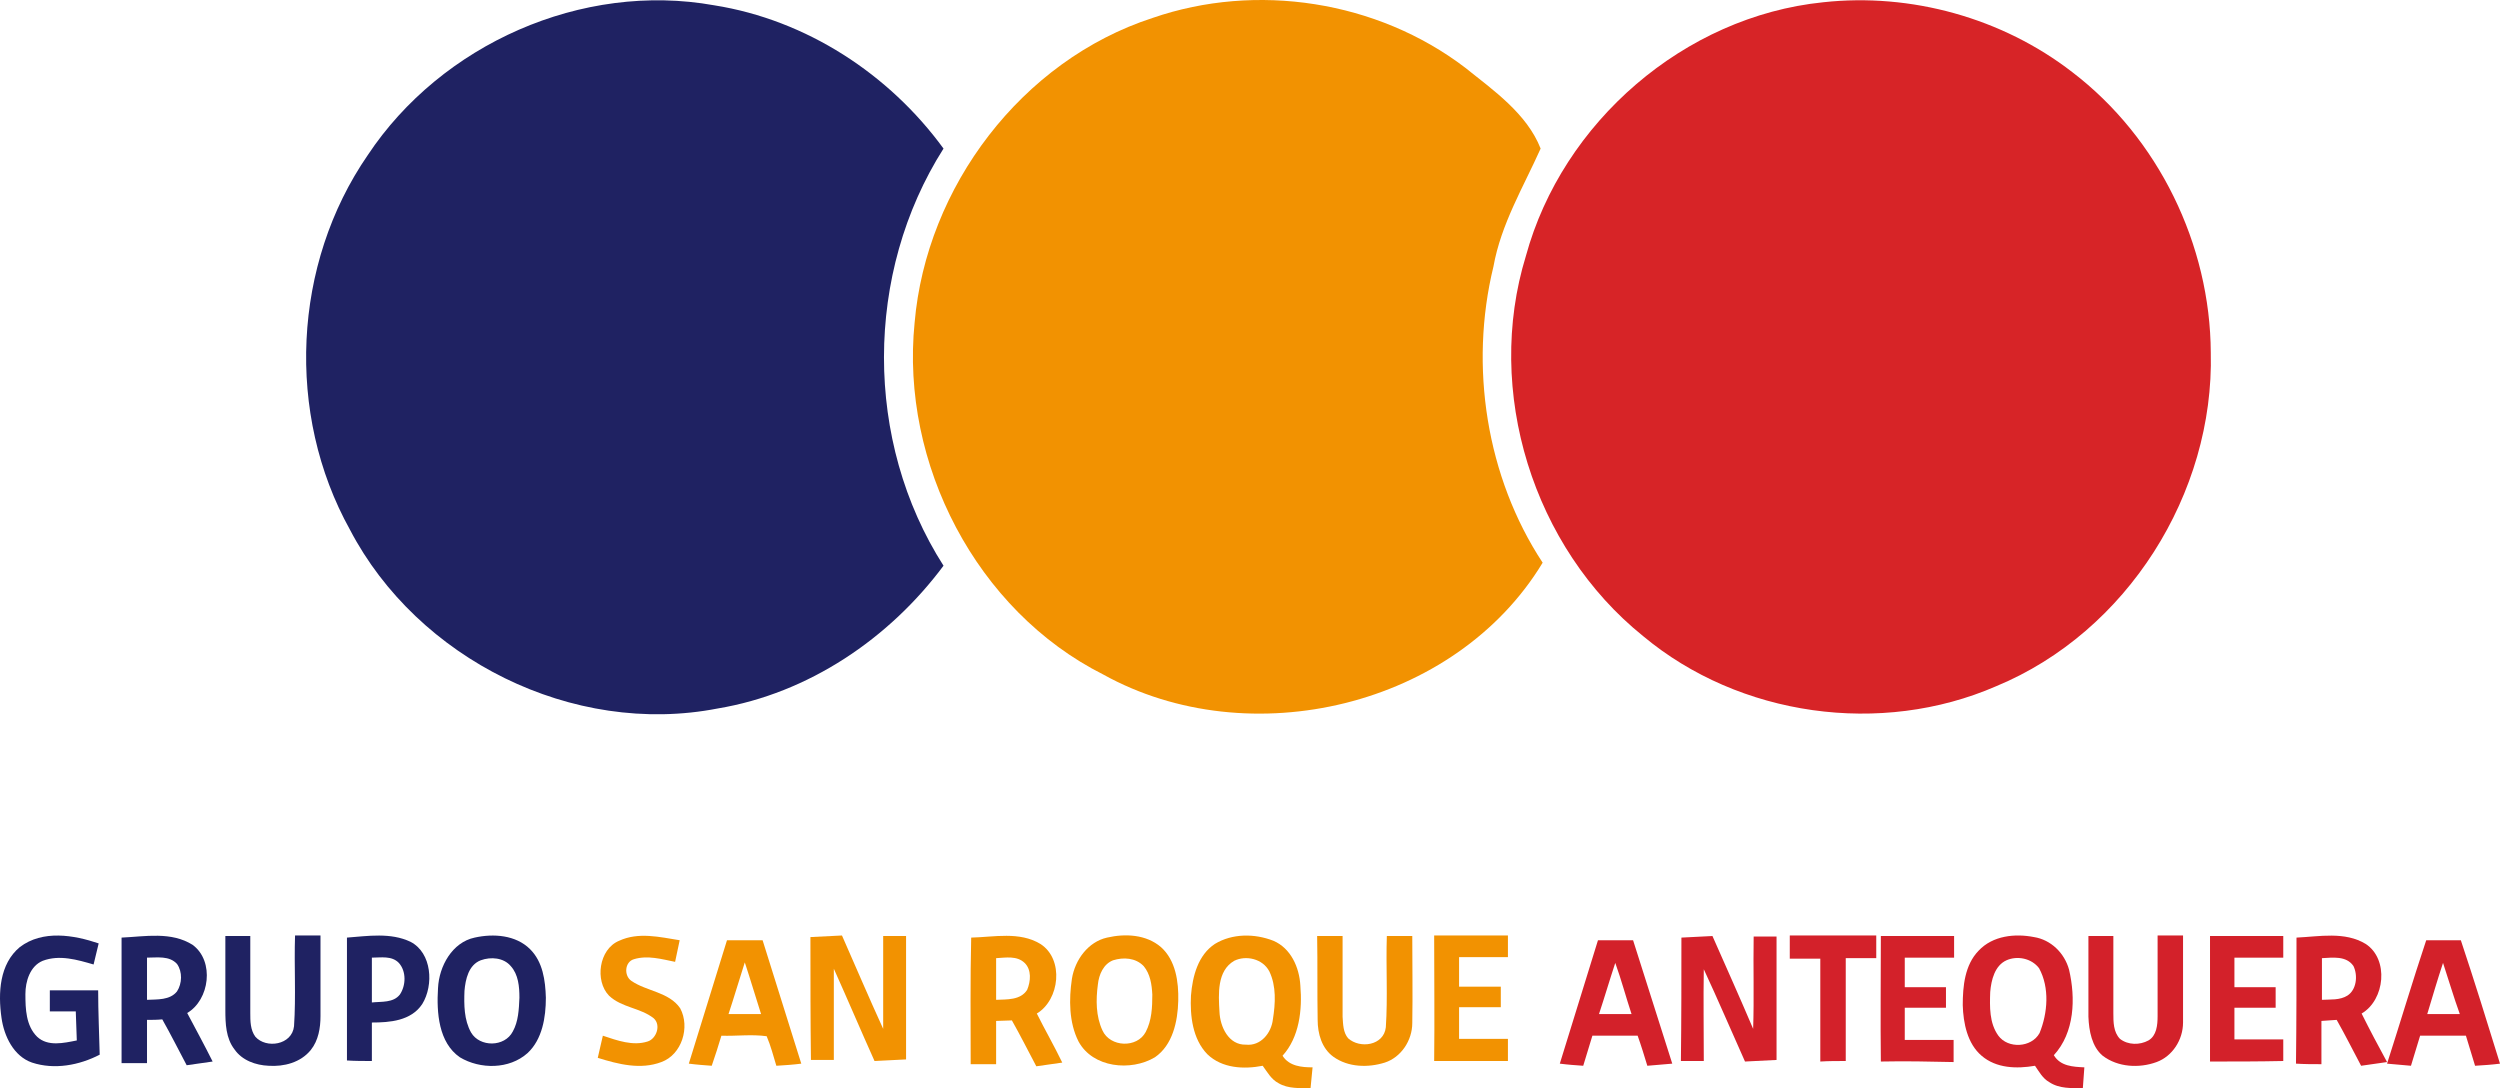 <?xml version="1.0" encoding="UTF-8"?>
<svg width="147px" height="64px" viewBox="0 0 147 64" version="1.1" xmlns="http://www.w3.org/2000/svg" xmlns:xlink="http://www.w3.org/1999/xlink">
    <title>logo-gruposanroque</title>
    <g id="Page-1" stroke="none" stroke-width="1" fill="none" fill-rule="evenodd">
        <g id="Desktop-HD" transform="translate(-1132, -6813)">
            <g id="footer" transform="translate(0, 6564)">
                <g id="Group-10" transform="translate(1091.5, 193)">
                    <g id="logo-gruposanroque" transform="translate(40.5, 56)">
                        <g id="Circulos" transform="translate(18, 0)">
                            <g id="Group-3" transform="translate(0, 0.017)" fill="#1F2262">
                                <path d="M3.623,9.106 C7.948,2.587 16.211,-1.104 23.996,0.295 C29.425,1.158 34.288,4.343 37.479,8.719 C32.826,16.041 32.796,25.924 37.479,33.247 C34.288,37.533 29.545,40.748 24.205,41.641 C15.674,43.308 6.546,38.724 2.579,31.133 C-1.21,24.317 -0.792,15.506 3.623,9.106" id="Fill-1"></path>
                            </g>
                            <path d="M49.769,1.056 C55.884,-1.057 62.984,0.044 68.144,3.973 C69.815,5.313 71.783,6.682 72.589,8.736 C71.575,10.998 70.262,13.171 69.815,15.672 C68.383,21.536 69.397,28.055 72.708,33.086 C67.577,41.569 55.467,44.427 46.876,39.664 C39.418,35.913 34.944,27.251 35.779,18.976 C36.465,10.998 42.073,3.557 49.769,1.056" id="Fill-49" fill="#F29201"></path>
                            <path d="M89.204,0.133 C94.365,-0.432 99.734,1.056 103.85,4.241 C108.921,8.111 111.964,14.392 111.994,20.732 C112.203,29.007 107.072,37.164 99.376,40.349 C92.605,43.296 84.282,42.135 78.614,37.402 C72.141,32.193 69.278,22.995 71.724,15.047 C73.872,7.188 81.031,0.967 89.204,0.133" id="Fill-51" fill="#D72427"></path>
                        </g>
                        <g id="Letras" transform="translate(0, 55)">
                            <path d="M1.165,0.689 C2.512,-0.334 4.336,-0.024 5.802,0.472 C5.712,0.875 5.593,1.309 5.503,1.712 C4.546,1.433 3.499,1.123 2.512,1.495 C1.764,1.806 1.494,2.705 1.494,3.449 C1.494,4.317 1.524,5.31 2.183,5.961 C2.811,6.55 3.738,6.333 4.516,6.178 C4.486,5.62 4.486,5.031 4.456,4.472 C3.947,4.472 3.439,4.472 2.93,4.472 C2.93,4.069 2.93,3.635 2.93,3.232 C3.888,3.232 4.815,3.232 5.772,3.232 C5.772,4.503 5.832,5.744 5.862,7.015 C4.665,7.636 3.2,7.915 1.883,7.48 C0.806,7.108 0.238,5.93 0.088,4.845 C-0.121,3.387 -0.031,1.681 1.165,0.689" id="Fill-4" fill="#1F2262"></path>
                            <path d="M8.644,1.309 C8.644,2.147 8.644,2.953 8.644,3.79 C9.242,3.759 9.99,3.821 10.409,3.294 C10.708,2.829 10.738,2.147 10.409,1.681 C9.96,1.185 9.242,1.309 8.644,1.309 M7.148,0.131 C8.524,0.069 10.08,-0.241 11.336,0.565 C12.623,1.526 12.324,3.79 11.007,4.565 C11.516,5.527 12.024,6.457 12.503,7.418 C11.995,7.48 11.486,7.574 10.977,7.636 C10.499,6.736 10.05,5.837 9.542,4.938 C9.242,4.969 8.943,4.969 8.644,4.969 C8.644,5.806 8.644,6.674 8.644,7.511 C8.136,7.511 7.657,7.511 7.148,7.511 C7.148,5.093 7.148,2.612 7.148,0.131" id="Fill-6" fill="#1F2262"></path>
                            <path d="M28.268,1.464 C27.55,1.743 27.371,2.581 27.311,3.263 C27.281,4.069 27.281,4.969 27.7,5.713 C28.208,6.581 29.674,6.581 30.153,5.651 C30.482,5.062 30.512,4.348 30.542,3.666 C30.542,3.015 30.482,2.302 30.033,1.806 C29.614,1.309 28.866,1.247 28.268,1.464 M27.909,0.131 C29.016,-0.117 30.332,-0.024 31.17,0.813 C31.918,1.557 32.067,2.643 32.097,3.666 C32.097,4.814 31.888,6.116 31.02,6.922 C29.943,7.884 28.238,7.884 27.042,7.17 C25.785,6.302 25.666,4.534 25.755,3.108 C25.815,1.806 26.593,0.41 27.909,0.131" id="Fill-8" fill="#1F2262"></path>
                            <path d="M36.405,0.317 C37.542,-0.21 38.798,0.1 39.965,0.286 C39.875,0.72 39.785,1.123 39.696,1.557 C38.918,1.402 38.08,1.154 37.273,1.402 C36.734,1.557 36.674,2.364 37.123,2.674 C38.02,3.294 39.337,3.325 39.995,4.286 C40.593,5.403 40.085,7.015 38.888,7.449 C37.661,7.915 36.345,7.574 35.149,7.201 C35.238,6.767 35.358,6.333 35.448,5.899 C36.285,6.178 37.213,6.519 38.08,6.24 C38.589,6.085 38.888,5.279 38.439,4.876 C37.661,4.255 36.555,4.255 35.807,3.542 C34.969,2.674 35.208,0.813 36.405,0.317" id="Fill-10" fill="#F29201"></path>
                            <path d="M65.452,1.464 C64.884,1.681 64.615,2.302 64.555,2.891 C64.435,3.79 64.435,4.752 64.824,5.589 C65.273,6.581 66.858,6.643 67.367,5.682 C67.726,5 67.756,4.224 67.756,3.48 C67.726,2.891 67.636,2.271 67.247,1.806 C66.769,1.309 66.051,1.278 65.452,1.464 M65.093,0.131 C66.17,-0.117 67.397,-0.055 68.264,0.689 C69.132,1.464 69.311,2.736 69.281,3.852 C69.251,5.062 68.952,6.457 67.905,7.17 C66.499,8.008 64.256,7.791 63.418,6.24 C62.85,5.124 62.85,3.759 63.029,2.55 C63.209,1.433 63.986,0.379 65.093,0.131" id="Fill-12" fill="#F29201"></path>
                            <path d="M72.572,1.495 C71.555,2.085 71.645,3.449 71.704,4.472 C71.734,5.372 72.243,6.457 73.26,6.426 C74.128,6.519 74.756,5.744 74.846,4.938 C74.995,4.007 75.055,2.984 74.636,2.116 C74.247,1.371 73.26,1.154 72.572,1.495 M71.435,0.503 C72.452,-0.117 73.769,-0.117 74.875,0.317 C75.893,0.751 76.401,1.868 76.461,2.953 C76.581,4.379 76.401,5.992 75.414,7.077 C75.803,7.698 76.551,7.76 77.179,7.76 C77.149,8.163 77.089,8.597 77.059,9 C76.431,8.969 75.743,9.031 75.175,8.69 C74.756,8.473 74.516,8.039 74.247,7.667 C73.14,7.884 71.854,7.822 70.987,6.984 C70.119,6.085 69.969,4.721 70.029,3.542 C70.119,2.395 70.448,1.154 71.435,0.503" id="Fill-14" fill="#F29201"></path>
                            <path d="M117.983,1.464 C117.295,1.775 117.085,2.612 117.025,3.325 C116.995,4.193 116.966,5.155 117.504,5.899 C118.072,6.674 119.448,6.612 119.927,5.744 C120.406,4.565 120.525,3.077 119.897,1.93 C119.448,1.34 118.611,1.185 117.983,1.464 M116.337,0.906 C117.175,0.007 118.491,-0.117 119.598,0.1 C120.585,0.255 121.393,1.03 121.662,2.023 C122.051,3.697 121.991,5.713 120.765,7.046 C121.154,7.698 121.901,7.729 122.56,7.76 C122.53,8.163 122.5,8.597 122.47,9 C121.812,8.969 121.094,9.031 120.495,8.628 C120.107,8.411 119.897,8.008 119.658,7.667 C118.581,7.853 117.384,7.822 116.517,7.077 C115.679,6.364 115.44,5.155 115.41,4.1 C115.41,2.984 115.53,1.743 116.337,0.906" id="Fill-16" fill="#D3212A"></path>
                            <path d="M136.53,1.34 C136.53,2.147 136.53,2.984 136.53,3.79 C137.038,3.759 137.577,3.821 138.026,3.542 C138.564,3.201 138.654,2.364 138.385,1.806 C137.966,1.185 137.158,1.309 136.53,1.34 M135.034,0.131 C136.38,0.069 137.876,-0.241 139.102,0.503 C140.479,1.402 140.239,3.79 138.863,4.596 C139.342,5.558 139.85,6.519 140.359,7.449 C139.85,7.511 139.342,7.605 138.833,7.667 C138.355,6.767 137.906,5.868 137.397,4.969 C137.098,5 136.799,5 136.5,5.031 C136.5,5.868 136.5,6.736 136.5,7.574 C135.991,7.574 135.513,7.574 135.004,7.542 C135.034,5.062 135.034,2.612 135.034,0.131" id="Fill-18" fill="#D3212A"></path>
                            <g id="Group-22" transform="translate(140.359, 0.286)" fill="#D3212A">
                                <path d="M3.291,1.333 C2.962,2.326 2.662,3.349 2.363,4.342 C2.991,4.342 3.62,4.342 4.278,4.342 C3.919,3.349 3.62,2.326 3.291,1.333 M2.303,0 C2.991,0 3.65,0 4.338,0 C5.145,2.419 5.893,4.838 6.641,7.257 C6.162,7.319 5.684,7.35 5.175,7.381 C4.996,6.791 4.816,6.202 4.637,5.613 C3.739,5.613 2.842,5.613 1.944,5.613 C1.765,6.202 1.585,6.791 1.406,7.381 C0.927,7.35 0.479,7.288 0,7.257 C0.778,4.838 1.496,2.419 2.303,0" id="Fill-20"></path>
                            </g>
                            <path d="M13.251,4.379 C13.251,2.922 13.251,1.464 13.251,0.038 C13.73,0.038 14.238,0.038 14.717,0.038 C14.717,1.557 14.717,3.077 14.717,4.565 C14.717,5.031 14.717,5.558 15.016,5.961 C15.644,6.674 17.17,6.457 17.289,5.341 C17.409,3.573 17.289,1.775 17.349,0.007 C17.858,0.007 18.336,0.007 18.845,0.007 C18.845,1.588 18.845,3.17 18.845,4.752 C18.845,5.434 18.725,6.178 18.277,6.736 C17.678,7.48 16.691,7.729 15.794,7.667 C15.046,7.636 14.238,7.356 13.789,6.705 C13.281,6.054 13.251,5.186 13.251,4.379" id="Fill-23" fill="#1F2262"></path>
                            <path d="M21.866,1.309 C21.866,2.178 21.866,3.046 21.866,3.945 C22.435,3.883 23.123,3.976 23.512,3.48 C23.871,2.953 23.901,2.116 23.452,1.619 C23.033,1.185 22.405,1.309 21.866,1.309 M20.401,0.131 C21.627,0.038 22.973,-0.179 24.14,0.379 C25.396,1.03 25.516,2.922 24.828,4.038 C24.17,5.031 22.913,5.124 21.866,5.124 C21.866,5.868 21.866,6.643 21.866,7.387 C21.388,7.387 20.879,7.387 20.401,7.356 C20.401,4.969 20.401,2.55 20.401,0.131" id="Fill-25" fill="#1F2262"></path>
                            <path d="M42.837,4.627 C43.465,4.627 44.093,4.627 44.751,4.627 C44.422,3.604 44.123,2.581 43.794,1.588 C43.465,2.612 43.166,3.635 42.837,4.627 M40.503,7.542 C41.251,5.124 41.999,2.705 42.747,0.286 C43.435,0.286 44.123,0.286 44.841,0.286 C45.589,2.705 46.367,5.124 47.115,7.542 C46.636,7.605 46.157,7.636 45.649,7.667 C45.469,7.077 45.32,6.488 45.08,5.93 C44.183,5.806 43.315,5.93 42.418,5.899 C42.238,6.488 42.059,7.077 41.85,7.667 C41.431,7.636 40.982,7.605 40.503,7.542" id="Fill-27" fill="#F29201"></path>
                            <path d="M47.653,0.1 C48.281,0.069 48.879,0.038 49.508,0.007 C50.315,1.837 51.093,3.666 51.931,5.496 C51.931,3.666 51.931,1.868 51.931,0.038 C52.38,0.038 52.828,0.038 53.277,0.038 C53.277,2.457 53.277,4.876 53.277,7.294 C52.649,7.325 52.05,7.356 51.422,7.387 C50.615,5.589 49.837,3.759 49.029,1.961 C49.029,3.759 49.029,5.558 49.029,7.325 C48.58,7.325 48.132,7.325 47.683,7.325 C47.653,4.938 47.653,2.519 47.653,0.1" id="Fill-29" fill="#F29201"></path>
                            <path d="M58.572,1.34 C58.572,2.147 58.572,2.984 58.572,3.79 C59.2,3.759 60.008,3.821 60.397,3.201 C60.606,2.705 60.666,2.023 60.247,1.619 C59.798,1.185 59.14,1.309 58.572,1.34 M57.076,7.574 C57.076,5.093 57.046,2.612 57.106,0.131 C58.452,0.1 59.948,-0.241 61.174,0.503 C62.58,1.402 62.311,3.79 60.965,4.596 C61.444,5.558 61.982,6.488 62.461,7.48 C61.952,7.542 61.444,7.636 60.935,7.698 C60.457,6.798 60.008,5.899 59.499,5 C59.2,5 58.901,5.031 58.572,5.031 C58.572,5.868 58.572,6.736 58.572,7.574 C58.063,7.574 57.585,7.574 57.076,7.574" id="Fill-31" fill="#F29201"></path>
                            <path d="M77.448,0.038 C77.957,0.038 78.435,0.038 78.944,0.038 C78.944,1.619 78.944,3.201 78.944,4.783 C78.974,5.217 78.974,5.713 79.273,6.054 C79.961,6.674 81.367,6.488 81.487,5.403 C81.606,3.635 81.487,1.837 81.546,0.038 C82.055,0.038 82.534,0.038 83.042,0.038 C83.042,1.743 83.072,3.449 83.042,5.155 C83.042,6.178 82.384,7.17 81.427,7.48 C80.44,7.791 79.273,7.76 78.405,7.139 C77.717,6.643 77.478,5.775 77.478,4.969 C77.448,3.325 77.478,1.681 77.448,0.038" id="Fill-33" fill="#F29201"></path>
                            <path d="M84.329,0.007 C85.764,0.007 87.2,0.007 88.666,0.007 C88.666,0.441 88.666,0.844 88.666,1.278 C87.709,1.278 86.752,1.278 85.794,1.278 C85.794,1.868 85.794,2.426 85.794,3.015 C86.602,3.015 87.44,3.015 88.247,3.015 C88.247,3.418 88.247,3.821 88.247,4.224 C87.44,4.224 86.602,4.224 85.794,4.224 C85.794,4.845 85.794,5.465 85.794,6.085 C86.752,6.085 87.709,6.085 88.666,6.085 C88.666,6.519 88.666,6.953 88.666,7.387 C87.23,7.387 85.794,7.387 84.329,7.387 C84.358,4.938 84.329,2.488 84.329,0.007" id="Fill-35" fill="#F29201"></path>
                            <path d="M94.021,4.627 C94.649,4.627 95.277,4.627 95.935,4.627 C95.606,3.635 95.337,2.612 94.978,1.619 C94.649,2.612 94.35,3.635 94.021,4.627 M91.717,7.542 C92.465,5.124 93.213,2.705 93.961,0.286 C94.649,0.286 95.337,0.286 96.025,0.286 C96.803,2.705 97.551,5.124 98.329,7.542 C97.85,7.574 97.341,7.636 96.863,7.667 C96.683,7.077 96.504,6.488 96.294,5.899 C95.397,5.899 94.529,5.899 93.632,5.899 C93.453,6.488 93.273,7.077 93.094,7.667 C92.645,7.636 92.196,7.605 91.717,7.542" id="Fill-37" fill="#D3212A"></path>
                            <path d="M98.867,0.131 C99.465,0.1 100.094,0.069 100.692,0.038 C101.5,1.868 102.307,3.666 103.085,5.496 C103.145,3.697 103.085,1.868 103.115,0.069 C103.564,0.069 104.012,0.069 104.461,0.069 C104.461,2.488 104.461,4.907 104.461,7.325 C103.833,7.356 103.235,7.387 102.606,7.418 C101.799,5.62 101.021,3.79 100.183,1.992 C100.153,3.79 100.183,5.589 100.183,7.387 C99.735,7.387 99.286,7.387 98.837,7.387 C98.867,4.938 98.867,2.519 98.867,0.131" id="Fill-39" fill="#D3212A"></path>
                            <path d="M105.239,0.007 C106.944,0.007 108.649,0.007 110.324,0.007 C110.324,0.441 110.324,0.906 110.324,1.34 C109.726,1.34 109.128,1.34 108.53,1.34 C108.53,3.356 108.53,5.372 108.53,7.387 C108.021,7.387 107.512,7.387 107.034,7.418 C107.034,5.403 107.034,3.387 107.034,1.371 C106.436,1.371 105.837,1.371 105.239,1.371 C105.239,0.906 105.239,0.472 105.239,0.007" id="Fill-41" fill="#D3212A"></path>
                            <path d="M110.594,7.418 C110.564,4.969 110.594,2.488 110.594,0.038 C112.03,0.038 113.466,0.038 114.901,0.038 C114.901,0.472 114.901,0.906 114.901,1.309 C113.944,1.309 112.987,1.309 112,1.309 C112,1.899 112,2.457 112,3.046 C112.807,3.046 113.615,3.046 114.423,3.046 L114.423,4.255 C113.615,4.255 112.807,4.255 112,4.255 C112,4.876 112,5.496 112,6.147 C112.957,6.147 113.914,6.147 114.872,6.147 C114.872,6.581 114.872,7.015 114.872,7.449 C113.466,7.418 112.03,7.387 110.594,7.418" id="Fill-43" fill="#D3212A"></path>
                            <path d="M122.799,4.783 C122.799,3.201 122.799,1.619 122.799,0.038 C123.278,0.038 123.786,0.038 124.265,0.038 L124.265,4.565 C124.265,5.093 124.265,5.682 124.654,6.085 C125.132,6.457 125.82,6.457 126.329,6.178 C126.808,5.899 126.867,5.279 126.867,4.752 C126.867,3.17 126.867,1.588 126.867,0.007 C127.376,0.007 127.855,0.007 128.363,0.007 C128.363,1.712 128.363,3.418 128.363,5.124 C128.363,6.147 127.735,7.108 126.808,7.449 C125.79,7.822 124.534,7.76 123.637,7.077 C123.008,6.55 122.829,5.62 122.799,4.783" id="Fill-45" fill="#D3212A"></path>
                            <path d="M129.949,7.418 C129.949,4.969 129.949,2.488 129.949,0.038 C131.384,0.038 132.82,0.038 134.256,0.038 C134.256,0.472 134.256,0.875 134.256,1.309 C133.299,1.309 132.342,1.309 131.384,1.309 C131.384,1.899 131.384,2.457 131.384,3.046 C132.192,3.046 133,3.046 133.808,3.046 C133.808,3.449 133.808,3.852 133.808,4.255 C133,4.255 132.192,4.255 131.384,4.255 C131.384,4.876 131.384,5.496 131.384,6.116 C132.342,6.116 133.299,6.116 134.256,6.116 C134.256,6.55 134.256,6.953 134.256,7.387 C132.82,7.418 131.384,7.418 129.949,7.418" id="Fill-47" fill="#D3212A"></path>
                        </g>
                    </g>
                </g>
            </g>
        </g>
    </g>
</svg>